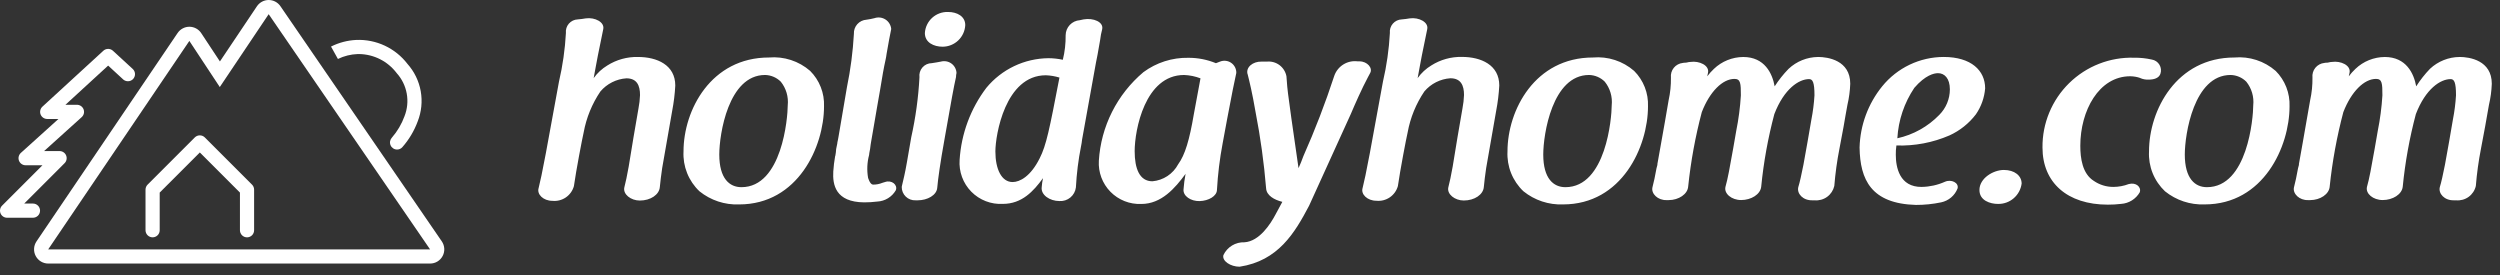 <svg width="209" height="23" viewBox="0 0 209 23" fill="none" xmlns="http://www.w3.org/2000/svg">
<rect x="0" y="0" width="209" height="23" fill="#333333" stroke="none"/>
<path d="M46.73 6.828C47.041 5.492 47.235 4.131 47.31 2.762C47.295 2.621 47.309 2.478 47.352 2.343C47.394 2.208 47.464 2.083 47.557 1.976C47.651 1.869 47.765 1.782 47.893 1.721C48.021 1.66 48.16 1.627 48.302 1.622C48.517 1.601 48.754 1.579 48.969 1.536C49.743 1.428 50.561 1.859 50.431 2.439C50.302 3.063 50.195 3.601 49.98 4.652C49.872 5.254 49.743 5.878 49.636 6.502C49.614 6.567 49.614 6.567 49.636 6.523C49.94 6.1 50.327 5.743 50.774 5.473C51.539 4.989 52.429 4.742 53.334 4.763C54.926 4.763 56.454 5.43 56.454 7.151C56.416 7.859 56.33 8.563 56.196 9.259L55.357 14.056C55.271 14.59 55.204 15.24 55.163 15.626C55.12 16.272 54.389 16.766 53.485 16.766C52.732 16.766 52.065 16.232 52.194 15.669C52.301 15.26 52.43 14.658 52.559 13.927C52.817 12.357 53.093 10.635 53.377 9.064C53.449 8.696 53.492 8.322 53.506 7.946C53.506 7.15 53.248 6.548 52.366 6.548C51.949 6.576 51.542 6.688 51.169 6.877C50.795 7.065 50.464 7.327 50.193 7.646C49.495 8.677 49.019 9.842 48.795 11.067C48.666 11.626 48.171 14.207 47.978 15.563C47.871 15.948 47.63 16.283 47.299 16.508C46.968 16.732 46.568 16.832 46.17 16.789C45.439 16.789 44.858 16.255 45.031 15.713C45.138 15.305 45.353 14.315 45.633 12.81L46.73 6.828ZM65.273 6.828C64.924 6.479 64.454 6.279 63.961 6.268C60.885 6.268 60.132 11.238 60.132 12.916C60.132 14.938 60.993 15.648 61.982 15.648C65.381 15.648 65.855 9.84 65.855 8.807C65.93 8.096 65.721 7.385 65.274 6.828H65.273ZM67.726 5.925C68.115 6.313 68.418 6.776 68.618 7.287C68.819 7.798 68.91 8.345 68.888 8.894C68.888 12.251 66.715 17.09 61.789 17.09C60.589 17.137 59.412 16.747 58.477 15.993C58.026 15.567 57.673 15.048 57.443 14.472C57.212 13.897 57.11 13.278 57.142 12.659C57.142 9.195 59.444 4.807 64.285 4.807C64.904 4.753 65.528 4.824 66.119 5.016C66.71 5.208 67.257 5.517 67.726 5.925ZM72.244 16.918C69.835 16.897 69.599 15.433 69.662 14.336C69.69 13.911 69.74 13.487 69.815 13.067C69.815 13.045 69.837 13.024 69.837 13.002C69.871 12.826 69.892 12.647 69.901 12.468C69.923 12.339 69.944 12.231 69.966 12.145C69.989 12.061 70.003 11.975 70.009 11.887C70.03 11.758 70.074 11.629 70.095 11.457C70.181 10.984 70.332 10.059 70.805 7.284C71.108 5.816 71.302 4.327 71.386 2.831C71.37 2.534 71.472 2.243 71.669 2.022C71.867 1.8 72.144 1.665 72.44 1.647C72.665 1.617 72.888 1.574 73.107 1.518C73.259 1.466 73.42 1.449 73.579 1.468C73.739 1.488 73.891 1.543 74.026 1.63C74.161 1.717 74.274 1.833 74.357 1.971C74.44 2.108 74.491 2.262 74.506 2.422C74.398 2.956 74.269 3.605 74.118 4.508C74.098 4.675 74.069 4.84 74.032 5.003C73.967 5.326 73.879 5.69 73.817 6.079C73.664 7.005 73.494 8.015 73.322 8.961C73.149 9.93 72.999 10.898 72.826 11.844C72.805 11.93 72.805 12.016 72.784 12.102C72.762 12.332 72.726 12.562 72.676 12.788C72.676 12.831 72.655 12.917 72.655 12.961C72.491 13.578 72.462 14.224 72.569 14.854C72.569 14.854 72.721 15.413 72.978 15.434C73.25 15.438 73.521 15.386 73.773 15.282C73.846 15.264 73.918 15.242 73.988 15.217C74.548 15.023 75.064 15.453 74.892 15.903C74.733 16.178 74.509 16.409 74.238 16.574C73.967 16.74 73.66 16.834 73.343 16.85C72.978 16.896 72.612 16.918 72.244 16.918ZM80.696 2.097C80.672 2.584 80.462 3.042 80.11 3.379C79.758 3.715 79.29 3.903 78.803 3.905C78.072 3.905 77.319 3.561 77.319 2.765C77.348 2.277 77.566 1.819 77.928 1.489C78.29 1.16 78.766 0.985 79.255 1.001C80.009 0.999 80.696 1.364 80.696 2.097ZM78.978 11.54C78.59 13.692 78.419 14.96 78.354 15.692C78.311 16.316 77.536 16.746 76.719 16.746H76.546C76.396 16.754 76.245 16.73 76.103 16.677C75.962 16.625 75.833 16.543 75.724 16.438C75.615 16.334 75.529 16.208 75.47 16.068C75.412 15.929 75.383 15.779 75.385 15.628C75.394 15.592 75.401 15.557 75.406 15.52C75.513 15.069 75.664 14.466 75.815 13.584L76.18 11.476C76.547 9.827 76.777 8.151 76.867 6.464C76.847 6.316 76.859 6.166 76.902 6.024C76.944 5.882 77.017 5.75 77.115 5.638C77.212 5.526 77.333 5.436 77.468 5.374C77.604 5.313 77.751 5.281 77.899 5.28C78.201 5.238 78.416 5.194 78.652 5.151C78.802 5.11 78.959 5.102 79.112 5.13C79.265 5.157 79.41 5.218 79.536 5.309C79.662 5.4 79.766 5.518 79.84 5.655C79.914 5.792 79.957 5.943 79.964 6.098C79.938 6.211 79.924 6.326 79.922 6.442C79.835 6.83 79.728 7.346 79.599 8.056L78.978 11.54ZM83.214 12.659C83.214 14.143 83.73 15.219 84.655 15.219C85.258 15.219 86.161 14.746 86.914 13.24C87.473 12.143 87.732 10.831 88.57 6.485C88.201 6.371 87.818 6.307 87.432 6.293C84.033 6.293 83.214 11.304 83.214 12.659ZM90.462 11.667C90.443 11.855 90.415 12.041 90.375 12.226C90.15 13.362 90.006 14.512 89.945 15.668C89.904 15.998 89.74 16.299 89.484 16.511C89.229 16.723 88.903 16.829 88.572 16.808C87.754 16.808 87.002 16.292 87.087 15.646C87.105 15.393 87.141 15.141 87.195 14.893C86.399 15.99 85.431 17.045 83.838 17.045C83.35 17.072 82.863 16.994 82.408 16.818C81.953 16.642 81.541 16.371 81.199 16.023C80.857 15.675 80.593 15.258 80.425 14.799C80.257 14.341 80.188 13.853 80.224 13.366C80.361 11.181 81.139 9.084 82.462 7.339C83.094 6.574 83.886 5.956 84.782 5.528C85.678 5.101 86.657 4.875 87.649 4.865C88.054 4.867 88.457 4.911 88.852 4.997C89.019 4.323 89.098 3.631 89.088 2.937C89.093 2.618 89.217 2.313 89.436 2.082C89.656 1.851 89.954 1.711 90.272 1.689C90.336 1.668 90.487 1.646 90.573 1.624C91.412 1.472 92.273 1.84 92.143 2.442C92.063 2.739 92.005 3.041 91.971 3.346C91.928 3.561 91.884 3.797 91.842 4.077C91.82 4.23 91.777 4.4 91.755 4.572C91.712 4.766 91.669 4.981 91.626 5.218L90.462 11.667ZM100.361 6.549C99.922 6.382 99.458 6.287 98.988 6.269C95.718 6.269 94.858 10.873 94.858 12.637C94.858 14.1 95.266 15.155 96.342 15.155C96.791 15.116 97.222 14.966 97.598 14.718C97.973 14.47 98.281 14.132 98.494 13.735C99.074 12.939 99.441 11.691 99.806 9.539L100.361 6.549ZM101.996 5.149C102.149 5.088 102.314 5.066 102.477 5.085C102.641 5.104 102.797 5.163 102.931 5.257C103.066 5.351 103.175 5.477 103.249 5.624C103.323 5.77 103.36 5.933 103.355 6.097C103.202 6.808 102.967 7.905 102.602 9.884L102.211 11.992C101.969 13.271 101.811 14.565 101.738 15.864C101.738 16.398 101.027 16.79 100.296 16.811C99.543 16.833 98.898 16.381 98.942 15.843C98.973 15.403 99.03 14.966 99.114 14.533C98.232 15.738 97.091 17.051 95.414 17.051C94.937 17.071 94.46 16.991 94.016 16.816C93.572 16.641 93.169 16.374 92.835 16.034C92.5 15.693 92.241 15.286 92.073 14.838C91.906 14.391 91.835 13.914 91.864 13.437C91.951 12.016 92.326 10.627 92.966 9.355C93.605 8.083 94.497 6.954 95.585 6.036C96.673 5.23 97.997 4.807 99.35 4.832C100.14 4.829 100.922 4.982 101.652 5.283L101.996 5.149ZM107.203 16.875C106.516 16.703 105.89 16.341 105.848 15.757C105.671 13.613 105.376 11.479 104.965 9.367C104.685 7.732 104.448 6.786 104.298 6.184V6.205C104.126 5.624 104.75 5.129 105.46 5.151H105.912C106.288 5.113 106.665 5.218 106.968 5.445C107.271 5.672 107.477 6.005 107.547 6.377C107.568 6.828 107.633 7.539 107.762 8.442C108.02 10.421 108.278 12.034 108.557 14.057C108.71 13.734 108.837 13.39 108.966 13.046C109.94 10.853 110.801 8.612 111.548 6.332C111.686 5.938 111.956 5.603 112.312 5.384C112.667 5.165 113.088 5.075 113.502 5.129H113.655C114.3 5.129 114.794 5.689 114.537 6.121C114.472 6.229 114.429 6.315 114.364 6.444C113.848 7.412 113.288 8.681 112.923 9.541L109.44 17.198C108.238 19.479 106.858 21.802 103.631 22.297C102.878 22.297 102.147 21.824 102.276 21.329C102.432 20.996 102.683 20.716 102.997 20.525C103.311 20.334 103.674 20.24 104.042 20.255C105.289 20.169 106.215 18.729 106.645 17.91L107.203 16.875ZM115.614 6.828C115.925 5.492 116.119 4.131 116.194 2.762C116.179 2.621 116.193 2.478 116.236 2.343C116.279 2.208 116.349 2.083 116.442 1.976C116.535 1.869 116.649 1.782 116.777 1.721C116.905 1.66 117.044 1.627 117.186 1.622C117.401 1.601 117.638 1.579 117.853 1.536C118.627 1.428 119.445 1.859 119.316 2.439C119.187 3.063 119.079 3.601 118.864 4.652C118.756 5.254 118.627 5.878 118.52 6.502C118.498 6.567 118.498 6.567 118.52 6.523C118.824 6.098 119.212 5.739 119.66 5.469C120.424 4.985 121.315 4.738 122.22 4.758C123.812 4.758 125.34 5.425 125.34 7.146C125.302 7.854 125.216 8.559 125.082 9.254L124.243 14.052C124.156 14.586 124.09 15.235 124.049 15.622C124.006 16.267 123.274 16.762 122.37 16.762C121.617 16.762 120.951 16.228 121.079 15.665C121.187 15.256 121.316 14.654 121.445 13.922C121.703 12.352 121.979 10.631 122.263 9.06C122.335 8.691 122.378 8.317 122.392 7.941C122.392 7.146 122.134 6.543 121.252 6.543C120.835 6.571 120.428 6.683 120.054 6.872C119.681 7.06 119.35 7.321 119.079 7.64C118.381 8.671 117.905 9.836 117.681 11.06C117.552 11.62 117.057 14.201 116.863 15.556C116.756 15.942 116.515 16.276 116.184 16.501C115.853 16.725 115.453 16.825 115.055 16.782C114.324 16.782 113.743 16.248 113.916 15.707C114.023 15.298 114.238 14.308 114.518 12.802L115.614 6.828ZM134.158 6.828C133.808 6.479 133.338 6.279 132.845 6.268C129.769 6.268 129.016 11.238 129.016 12.916C129.016 14.938 129.877 15.648 130.866 15.648C134.265 15.648 134.739 9.84 134.739 8.807C134.814 8.096 134.605 7.385 134.158 6.828ZM136.61 5.924C136.999 6.312 137.303 6.776 137.503 7.287C137.703 7.798 137.794 8.345 137.772 8.893C137.772 12.25 135.6 17.089 130.673 17.089C129.473 17.136 128.296 16.746 127.361 15.992C126.91 15.566 126.558 15.047 126.327 14.472C126.097 13.896 125.994 13.278 126.026 12.659C126.026 9.195 128.328 4.807 133.169 4.807C133.788 4.753 134.412 4.824 135.003 5.016C135.595 5.208 136.141 5.517 136.61 5.925V5.924ZM151.992 4.762C152.81 4.762 154.681 5.042 154.681 7C154.66 7.594 154.581 8.185 154.445 8.764C154.337 9.323 154.23 9.99 154.122 10.595C154.014 11.2 153.885 11.821 153.778 12.426C153.575 13.457 153.432 14.498 153.348 15.546C153.264 15.913 153.051 16.237 152.746 16.458C152.441 16.679 152.066 16.781 151.691 16.746H151.519C150.723 16.767 150.207 16.186 150.336 15.649C150.464 15.24 150.616 14.53 150.766 13.777C150.873 13.153 151.002 12.508 151.11 11.862C151.217 11.217 151.325 10.593 151.433 9.991C151.564 9.323 151.65 8.647 151.69 7.968C151.69 6.871 151.538 6.613 151.239 6.613C150.4 6.613 149.152 7.409 148.334 9.539C147.805 11.528 147.438 13.557 147.237 15.606C147.172 16.251 146.398 16.724 145.559 16.724C144.763 16.724 144.118 16.19 144.247 15.627C144.44 14.96 144.612 13.992 144.892 12.423C144.978 11.95 145.064 11.391 145.15 10.938C145.347 9.959 145.477 8.967 145.537 7.97C145.537 6.978 145.516 6.596 145.003 6.596C144.012 6.596 142.938 7.651 142.271 9.372C141.731 11.412 141.35 13.49 141.132 15.589C141.089 16.235 140.336 16.729 139.497 16.729H139.324C138.593 16.75 138.033 16.195 138.141 15.675C138.27 15.179 138.356 14.771 138.485 14.061C138.506 13.996 138.55 13.803 138.571 13.738L138.55 13.759C138.657 13.179 138.765 12.576 138.872 11.952C139.088 10.769 139.303 9.521 139.497 8.381C139.635 7.76 139.7 7.124 139.69 6.488C139.674 6.342 139.687 6.195 139.728 6.054C139.769 5.913 139.838 5.782 139.93 5.668C140.022 5.554 140.136 5.459 140.266 5.39C140.395 5.32 140.536 5.277 140.682 5.262C140.76 5.243 140.839 5.236 140.919 5.241C140.984 5.241 141.005 5.219 141.048 5.219C141.139 5.193 141.233 5.179 141.328 5.177C142.038 5.069 142.92 5.457 142.79 6.08C142.769 6.166 142.747 6.274 142.725 6.381C142.893 6.158 143.081 5.949 143.285 5.757C143.945 5.125 144.823 4.771 145.737 4.765C147.523 4.765 148.168 6.139 148.362 7.218C148.699 6.693 149.089 6.203 149.524 5.756C150.193 5.126 151.074 4.772 151.993 4.764L151.992 4.762ZM158.618 11.56C159.954 11.266 161.175 10.585 162.127 9.602C162.69 9.036 163.007 8.271 163.009 7.472C163.009 6.547 162.558 6.117 162.018 6.117C161.695 6.117 160.963 6.27 160.038 7.343C159.195 8.596 158.704 10.053 158.618 11.562V11.56ZM160.662 15.626C161.33 15.614 161.988 15.468 162.598 15.195C163.132 14.959 163.781 15.282 163.652 15.755C163.538 16.047 163.353 16.307 163.113 16.509C162.873 16.712 162.587 16.852 162.279 16.916C161.586 17.061 160.879 17.133 160.171 17.132C156.428 17.024 155.503 15.024 155.46 12.334C155.509 10.466 156.175 8.666 157.353 7.214C157.974 6.45 158.758 5.833 159.647 5.408C160.536 4.984 161.509 4.763 162.494 4.762C164.796 4.762 165.958 5.901 165.958 7.386C165.896 8.166 165.628 8.915 165.184 9.559C164.603 10.32 163.843 10.926 162.971 11.323C161.574 11.926 160.06 12.213 158.539 12.162C158.501 12.419 158.484 12.679 158.489 12.939C158.489 13.971 158.79 15.649 160.662 15.627V15.626ZM179.894 4.979C180.026 5.001 180.151 5.051 180.261 5.126C180.371 5.202 180.464 5.3 180.531 5.415C180.599 5.53 180.641 5.658 180.654 5.791C180.666 5.924 180.65 6.058 180.605 6.184C180.476 6.528 180.088 6.657 179.613 6.657C179.377 6.666 179.143 6.622 178.926 6.528H178.948C178.671 6.43 178.38 6.378 178.087 6.375C175.463 6.375 173.914 9.257 173.914 12.183C173.914 13.238 174.086 14.529 175.054 15.13C175.53 15.454 176.092 15.626 176.667 15.626C177.108 15.626 177.546 15.546 177.958 15.389C178.582 15.217 179.034 15.647 178.883 16.076C178.724 16.352 178.499 16.584 178.229 16.753C177.959 16.922 177.652 17.022 177.334 17.044C176.963 17.089 176.589 17.11 176.216 17.109C172.817 17.109 170.752 15.259 170.752 12.333C170.742 11.331 170.934 10.338 171.318 9.413C171.701 8.488 172.267 7.65 172.982 6.949C173.698 6.248 174.547 5.698 175.48 5.333C176.412 4.968 177.409 4.795 178.41 4.825C178.909 4.818 179.407 4.87 179.894 4.979ZM187.79 6.828C187.441 6.479 186.971 6.279 186.478 6.268C183.402 6.268 182.649 11.238 182.649 12.916C182.649 14.938 183.509 15.648 184.499 15.648C187.898 15.648 188.371 9.84 188.371 8.807C188.446 8.096 188.237 7.385 187.79 6.828ZM190.243 5.924C190.631 6.312 190.935 6.776 191.135 7.287C191.335 7.798 191.427 8.345 191.405 8.893C191.405 12.25 189.232 17.089 184.306 17.089C183.105 17.136 181.928 16.746 180.993 15.992C180.543 15.566 180.19 15.047 179.959 14.472C179.729 13.896 179.626 13.278 179.658 12.659C179.658 9.195 181.96 4.807 186.801 4.807C187.42 4.753 188.044 4.824 188.635 5.016C189.226 5.208 189.773 5.517 190.242 5.925L190.243 5.924ZM205.624 4.762C206.442 4.762 208.314 5.042 208.314 7C208.293 7.594 208.213 8.185 208.077 8.764C207.97 9.323 207.862 9.99 207.754 10.595C207.647 11.2 207.518 11.821 207.41 12.426C207.208 13.457 207.064 14.498 206.98 15.546C206.897 15.913 206.683 16.237 206.378 16.458C206.073 16.679 205.698 16.781 205.323 16.746H205.151C204.355 16.767 203.838 16.186 203.967 15.649C204.096 15.24 204.247 14.53 204.397 13.777C204.505 13.153 204.634 12.508 204.742 11.862C204.849 11.217 204.957 10.593 205.064 9.991C205.195 9.323 205.282 8.647 205.322 7.968C205.322 6.871 205.17 6.613 204.871 6.613C204.031 6.613 202.784 7.409 201.966 9.539C201.437 11.528 201.07 13.557 200.869 15.606C200.804 16.251 200.03 16.724 199.191 16.724C198.395 16.724 197.749 16.19 197.878 15.627C198.072 14.96 198.244 13.992 198.524 12.423C198.61 11.95 198.696 11.391 198.782 10.938C198.979 9.959 199.108 8.967 199.169 7.97C199.169 6.978 199.148 6.596 198.635 6.596C197.643 6.596 196.57 7.651 195.903 9.372C195.363 11.412 194.982 13.49 194.763 15.589C194.721 16.235 193.967 16.729 193.128 16.729H192.956C192.224 16.75 191.665 16.195 191.773 15.675C191.901 15.179 191.988 14.771 192.117 14.061C192.138 13.996 192.181 13.803 192.203 13.738L192.181 13.759C192.289 13.179 192.396 12.576 192.504 11.952C192.719 10.769 192.934 9.521 193.128 8.381C193.266 7.76 193.331 7.124 193.322 6.488C193.306 6.342 193.319 6.195 193.36 6.054C193.401 5.913 193.47 5.782 193.562 5.668C193.654 5.554 193.768 5.459 193.897 5.39C194.026 5.32 194.168 5.277 194.314 5.262C194.391 5.243 194.471 5.236 194.55 5.241C194.615 5.241 194.637 5.219 194.679 5.219C194.77 5.193 194.865 5.179 194.959 5.177C195.67 5.069 196.552 5.457 196.422 6.08C196.4 6.166 196.379 6.274 196.357 6.381C196.525 6.158 196.712 5.949 196.916 5.757C197.577 5.125 198.455 4.771 199.369 4.765C201.154 4.765 201.8 6.139 201.994 7.218C202.328 6.693 202.714 6.202 203.146 5.753C203.818 5.123 204.703 4.769 205.624 4.764L205.624 4.762Z" fill="white"/>
<path d="M165.481 15.886C165.481 16.768 166.384 17.048 167.03 17.048C167.511 17.058 167.979 16.89 168.344 16.576C168.709 16.262 168.946 15.825 169.009 15.348C169.009 14.681 168.406 14.208 167.524 14.208C166.642 14.208 165.481 14.896 165.481 15.886Z" fill="white"/>
<path d="M35.954 20.848L22.461 1.186L18.374 7.277L15.83 3.422L4.03 20.847L35.954 20.848ZM35.954 22.033H4.032C3.817 22.033 3.606 21.974 3.422 21.863C3.237 21.752 3.087 21.593 2.986 21.403C2.885 21.213 2.837 20.999 2.849 20.784C2.86 20.569 2.93 20.361 3.05 20.183L14.85 2.757C14.959 2.597 15.105 2.465 15.277 2.375C15.448 2.284 15.639 2.236 15.832 2.236H15.839C16.034 2.238 16.226 2.287 16.398 2.38C16.569 2.473 16.715 2.606 16.822 2.769L18.385 5.137L21.479 0.525C21.587 0.365 21.733 0.233 21.903 0.141C22.073 0.05 22.264 0.001 22.457 1.8299e-09H22.463C22.656 -1.07072e-05 22.846 0.047 23.016 0.137C23.186 0.226 23.332 0.356 23.441 0.515L36.934 20.177C37.057 20.355 37.128 20.563 37.141 20.779C37.153 20.994 37.107 21.209 37.006 21.4C36.905 21.591 36.754 21.752 36.569 21.863C36.384 21.975 36.172 22.033 35.956 22.033H35.954Z" fill="white"/>
<path d="M20.652 19.842C20.574 19.842 20.497 19.827 20.425 19.797C20.353 19.767 20.288 19.724 20.233 19.668C20.178 19.613 20.134 19.547 20.104 19.475C20.075 19.403 20.059 19.326 20.059 19.248V16.1L16.705 12.746L13.351 16.1V19.248C13.351 19.406 13.289 19.556 13.178 19.667C13.066 19.779 12.915 19.841 12.758 19.841C12.601 19.841 12.45 19.779 12.339 19.667C12.228 19.556 12.165 19.406 12.165 19.248V15.854C12.165 15.777 12.181 15.699 12.211 15.627C12.241 15.555 12.284 15.49 12.339 15.435L16.285 11.489C16.397 11.378 16.547 11.316 16.704 11.316C16.861 11.316 17.012 11.378 17.123 11.489L21.069 15.435C21.125 15.49 21.168 15.555 21.198 15.627C21.228 15.699 21.243 15.777 21.243 15.854V19.248C21.244 19.405 21.182 19.556 21.071 19.667C20.96 19.779 20.809 19.842 20.652 19.842Z" fill="white"/>
<path d="M2.758 18.204H0.592C0.475 18.204 0.36 18.169 0.263 18.104C0.166 18.039 0.09 17.947 0.045 17.838C0 17.73 -0.011 17.61 0.011 17.495C0.034 17.381 0.09 17.275 0.173 17.192L3.549 13.816H2.143C2.023 13.817 1.906 13.781 1.807 13.713C1.708 13.646 1.631 13.549 1.588 13.437C1.544 13.325 1.536 13.203 1.564 13.086C1.592 12.97 1.654 12.864 1.743 12.783L4.887 9.946H3.946C3.827 9.946 3.71 9.91 3.612 9.842C3.513 9.775 3.438 9.679 3.394 9.568C3.351 9.456 3.342 9.335 3.37 9.219C3.397 9.102 3.458 8.997 3.546 8.916L8.64 4.242C8.75 4.142 8.892 4.087 9.04 4.087C9.188 4.087 9.331 4.142 9.44 4.242L11.118 5.786C11.224 5.894 11.284 6.039 11.287 6.191C11.289 6.342 11.233 6.489 11.131 6.601C11.028 6.713 10.887 6.781 10.736 6.791C10.585 6.802 10.435 6.755 10.318 6.659L9.041 5.484L5.471 8.759H6.43C6.55 8.759 6.668 8.795 6.767 8.862C6.866 8.93 6.942 9.026 6.986 9.138C7.029 9.25 7.037 9.372 7.01 9.489C6.982 9.606 6.919 9.712 6.83 9.792L3.686 12.629H4.981C5.099 12.629 5.213 12.664 5.31 12.729C5.408 12.794 5.484 12.887 5.528 12.995C5.573 13.104 5.585 13.223 5.562 13.338C5.54 13.453 5.483 13.558 5.4 13.641L2.024 17.017H2.755C2.913 17.017 3.063 17.08 3.175 17.191C3.286 17.302 3.348 17.453 3.348 17.61C3.348 17.767 3.286 17.919 3.175 18.03C3.063 18.141 2.913 18.203 2.755 18.203L2.758 18.204Z" fill="white"/>
<path d="M33.197 12.502C33.081 12.502 32.968 12.469 32.871 12.405C32.775 12.341 32.698 12.251 32.652 12.144C32.606 12.038 32.592 11.92 32.612 11.806C32.633 11.692 32.686 11.586 32.765 11.502C33.222 10.976 33.578 10.37 33.817 9.716C34.055 9.112 34.119 8.455 34.002 7.817C33.886 7.178 33.593 6.586 33.157 6.105C32.792 5.622 32.322 5.229 31.782 4.954C31.242 4.679 30.647 4.53 30.041 4.519C29.995 4.519 29.949 4.519 29.902 4.519C29.329 4.539 28.767 4.678 28.25 4.929L27.673 3.893C28.335 3.561 29.059 3.371 29.798 3.338C30.617 3.307 31.431 3.472 32.173 3.82C32.914 4.168 33.562 4.689 34.061 5.338C34.636 5.982 35.021 6.773 35.173 7.623C35.324 8.473 35.236 9.348 34.919 10.151C34.626 10.945 34.188 11.679 33.627 12.313C33.573 12.373 33.506 12.42 33.432 12.452C33.358 12.485 33.278 12.502 33.197 12.502Z" fill="white"/>
</svg>
